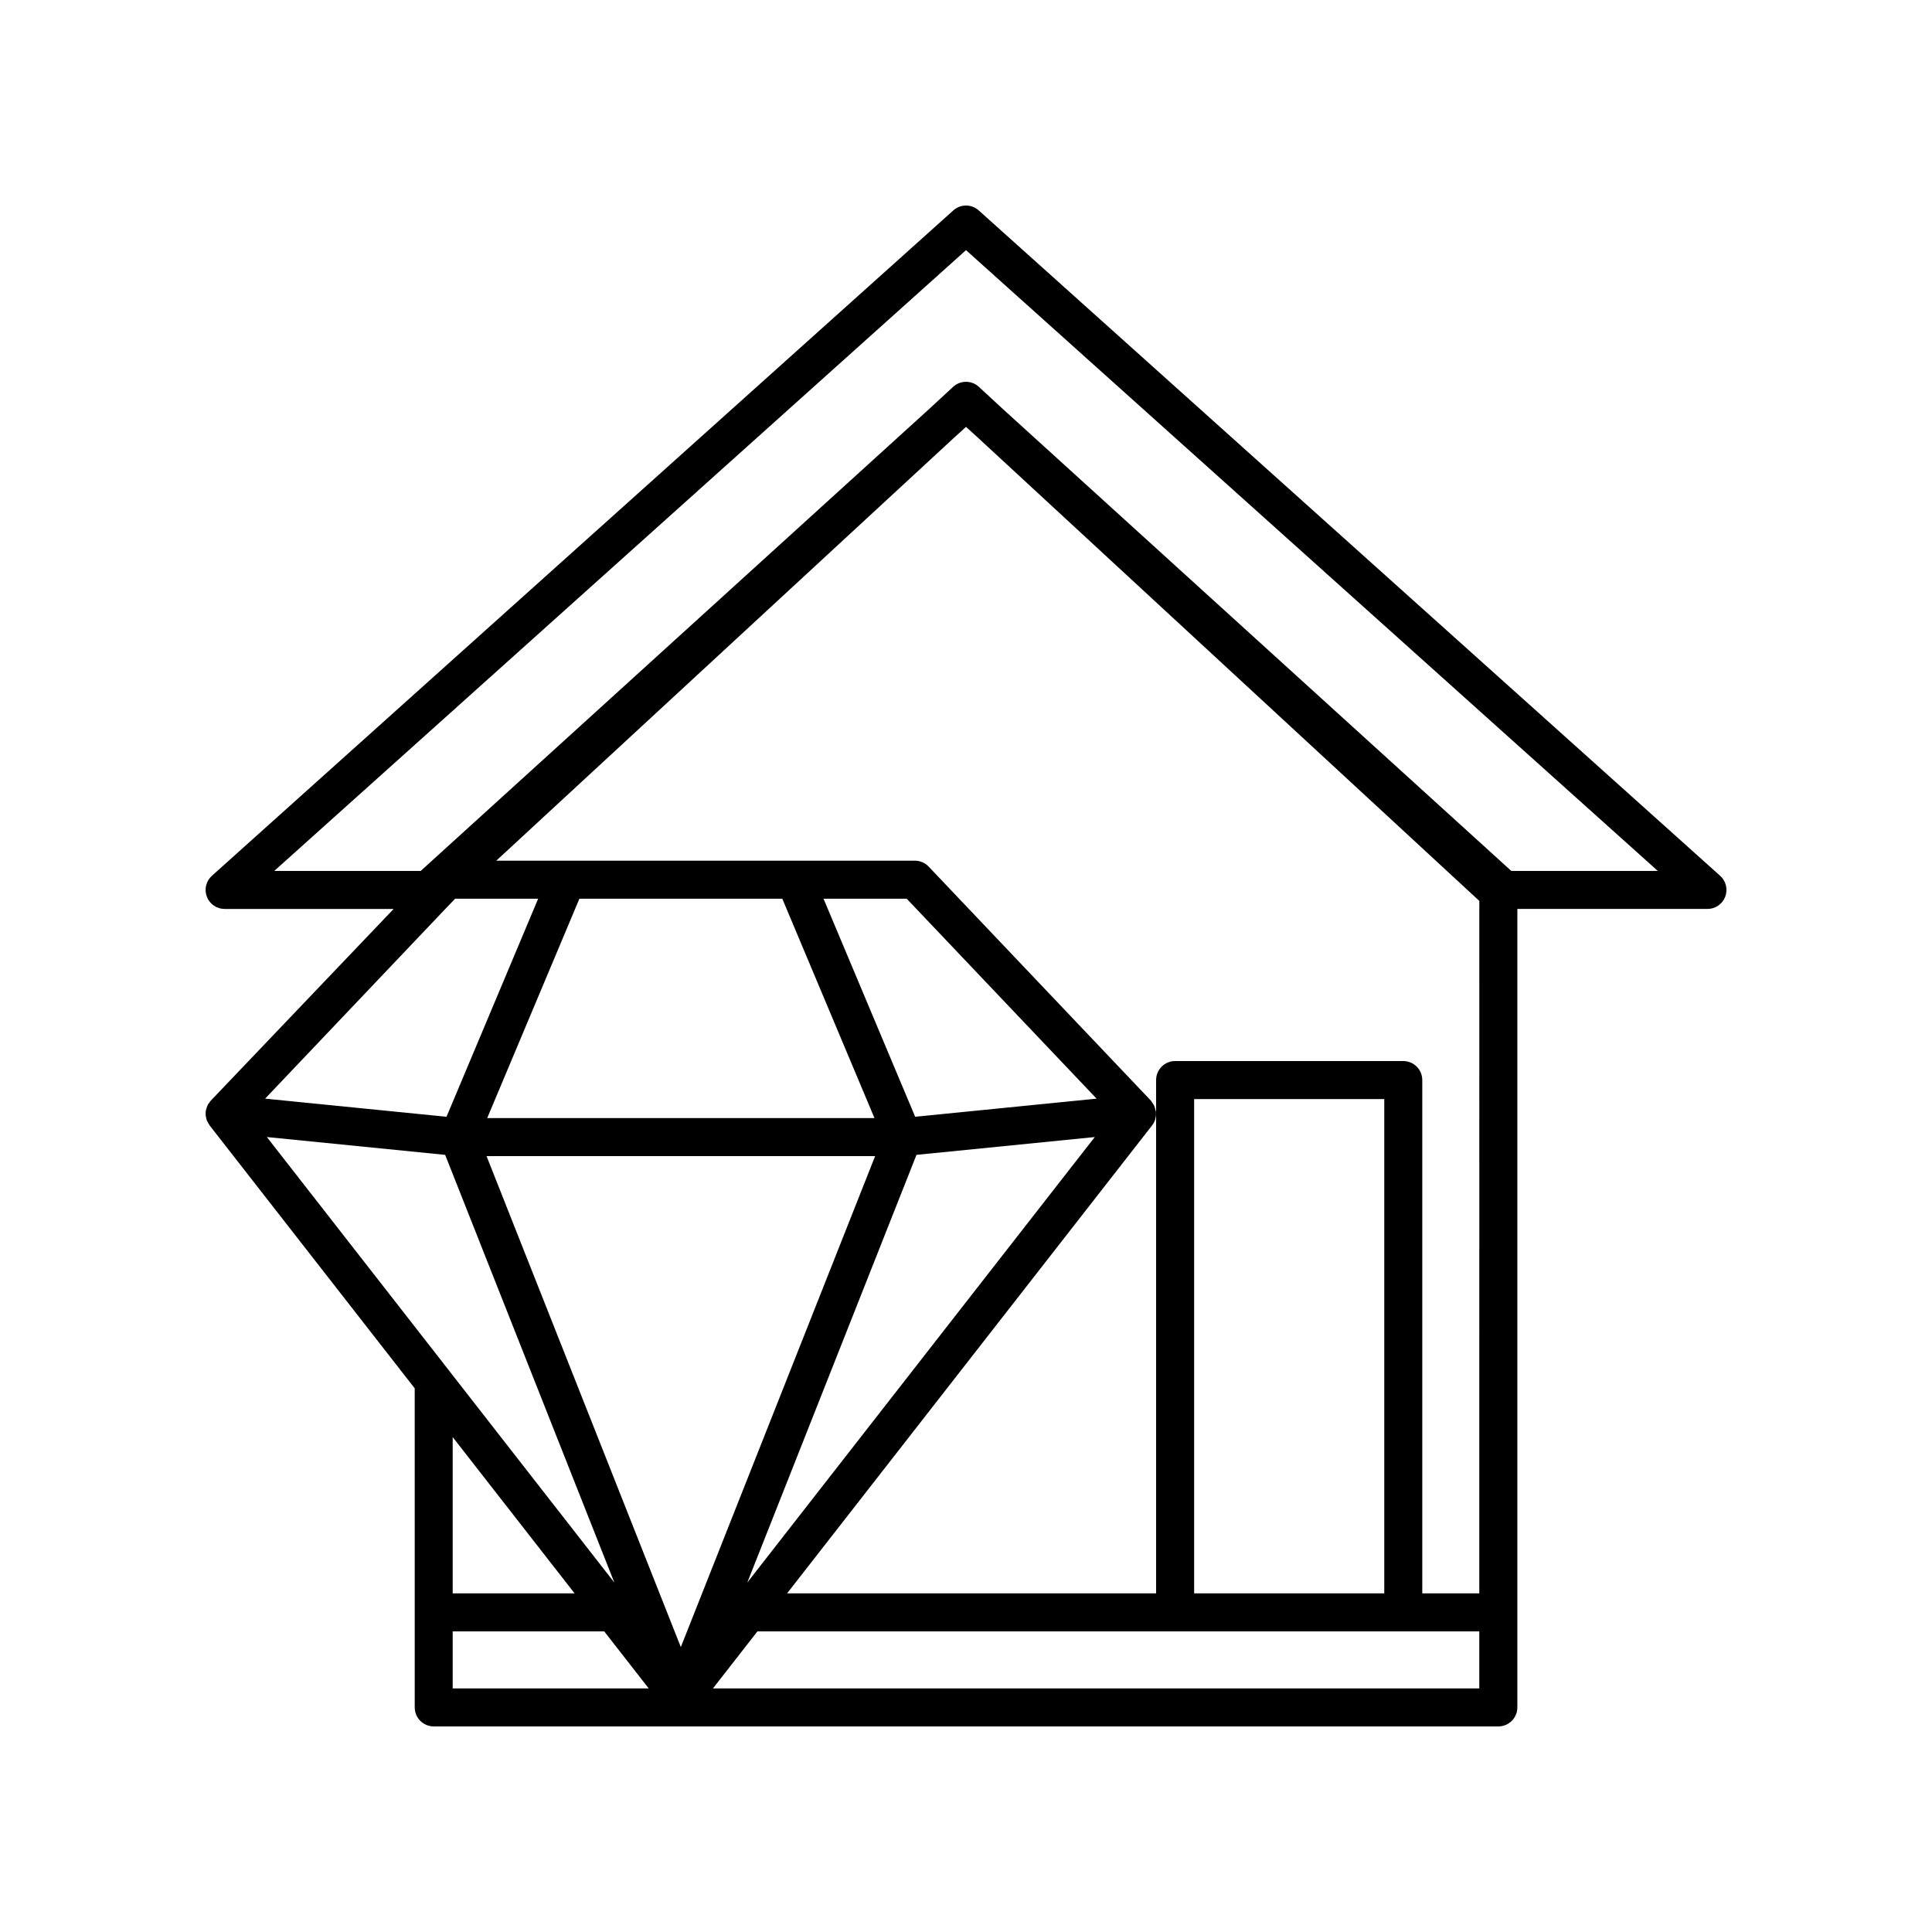 <?xml version="1.0" encoding="UTF-8"?>
<!-- Uploaded to: ICON Repo, www.svgrepo.com, Generator: ICON Repo Mixer Tools -->
<svg fill="#000000" width="800px" height="800px" version="1.1" viewBox="144 144 512 512" xmlns="http://www.w3.org/2000/svg">
 <path d="m599.86 376.1-196.49-176.34c-1.918-1.723-4.812-1.719-6.731 0l-196.48 176.33c-1.555 1.395-2.086 3.602-1.34 5.551 0.742 1.949 2.617 3.238 4.703 3.238h44.797l-48.449 50.793c-0.176 0.188-0.293 0.406-0.438 0.613-0.102 0.145-0.234 0.262-0.324 0.422-0.012 0.02-0.012 0.043-0.023 0.066-0.168 0.316-0.273 0.652-0.371 0.992-0.035 0.117-0.098 0.23-0.125 0.348-0.098 0.461-0.129 0.938-0.09 1.414 0.008 0.113 0.055 0.219 0.07 0.328 0.051 0.348 0.102 0.699 0.227 1.039 0.004 0.012 0.012 0.02 0.02 0.035 0.047 0.117 0.129 0.223 0.184 0.336 0.152 0.324 0.312 0.645 0.523 0.926 0.012 0.016 0.016 0.035 0.027 0.051l54.352 69.68 0.004 59.363v25.191c0 2.781 2.254 5.039 5.039 5.039h282.13c2.785 0 5.039-2.254 5.039-5.039v-211.6h50.383c2.086 0 3.957-1.285 4.703-3.234 0.742-1.945 0.211-4.152-1.336-5.547zm-337.27 8.172 2.019-2.09 0.023-0.02h21.988l-24.289 57.793-48.074-4.805zm123.94 55.684-24.289-57.793h22.043l50.324 52.992zm47.598 5.371-92.086 118.06 44.836-113.34zm-58.383-5.023h-102.63l24.434-58.141h53.766zm-112.86 66.766-48.164-61.742 47.25 4.723 1.355 3.426 43.48 109.91-26.102-33.461-17.809-22.836c0-0.004-0.008-0.008-0.012-0.016zm33.387 59.188h-32.305v-41.414l26.297 33.711zm-32.305 25.188v-15.113h40.16l11.785 15.113zm59.992-12.125-49.238-124.44-1.781-4.504h102.98l-51.492 130.11zm212.07 12.125h-203.09l11.789-15.113h191.3zm-75.57-25.188v-130.99h50.383v130.99zm75.57 0h-15.113v-136.03c0-2.781-2.254-5.039-5.039-5.039h-60.457c-2.785 0-5.039 2.254-5.039 5.039v136.03h-97.793l96.652-123.92 0.07-0.09c0.383-0.492 0.664-1.035 0.84-1.602 0.012-0.039 0.004-0.078 0.016-0.117 0.164-0.578 0.223-1.172 0.176-1.762-0.004-0.043 0.016-0.078 0.012-0.121-0.02-0.184-0.117-0.332-0.156-0.512-0.082-0.395-0.172-0.781-0.348-1.152-0.133-0.285-0.32-0.516-0.5-0.766-0.129-0.176-0.199-0.379-0.352-0.539l-58.898-62.02c-0.953-1-2.273-1.57-3.656-1.57h-110.93l121.29-112.06 3.199-2.906 3.211 2.918 132.82 122.71zm8.465-191.45c-0.016-0.016-0.02-0.035-0.035-0.051l-134.64-122.32-6.406-5.918c-1.93-1.781-4.898-1.781-6.828 0l-6.43 5.941-134.61 122.3c-0.016 0.016-0.02 0.035-0.035 0.051h-38.836l183.33-164.52 183.34 164.52z"/>
</svg>